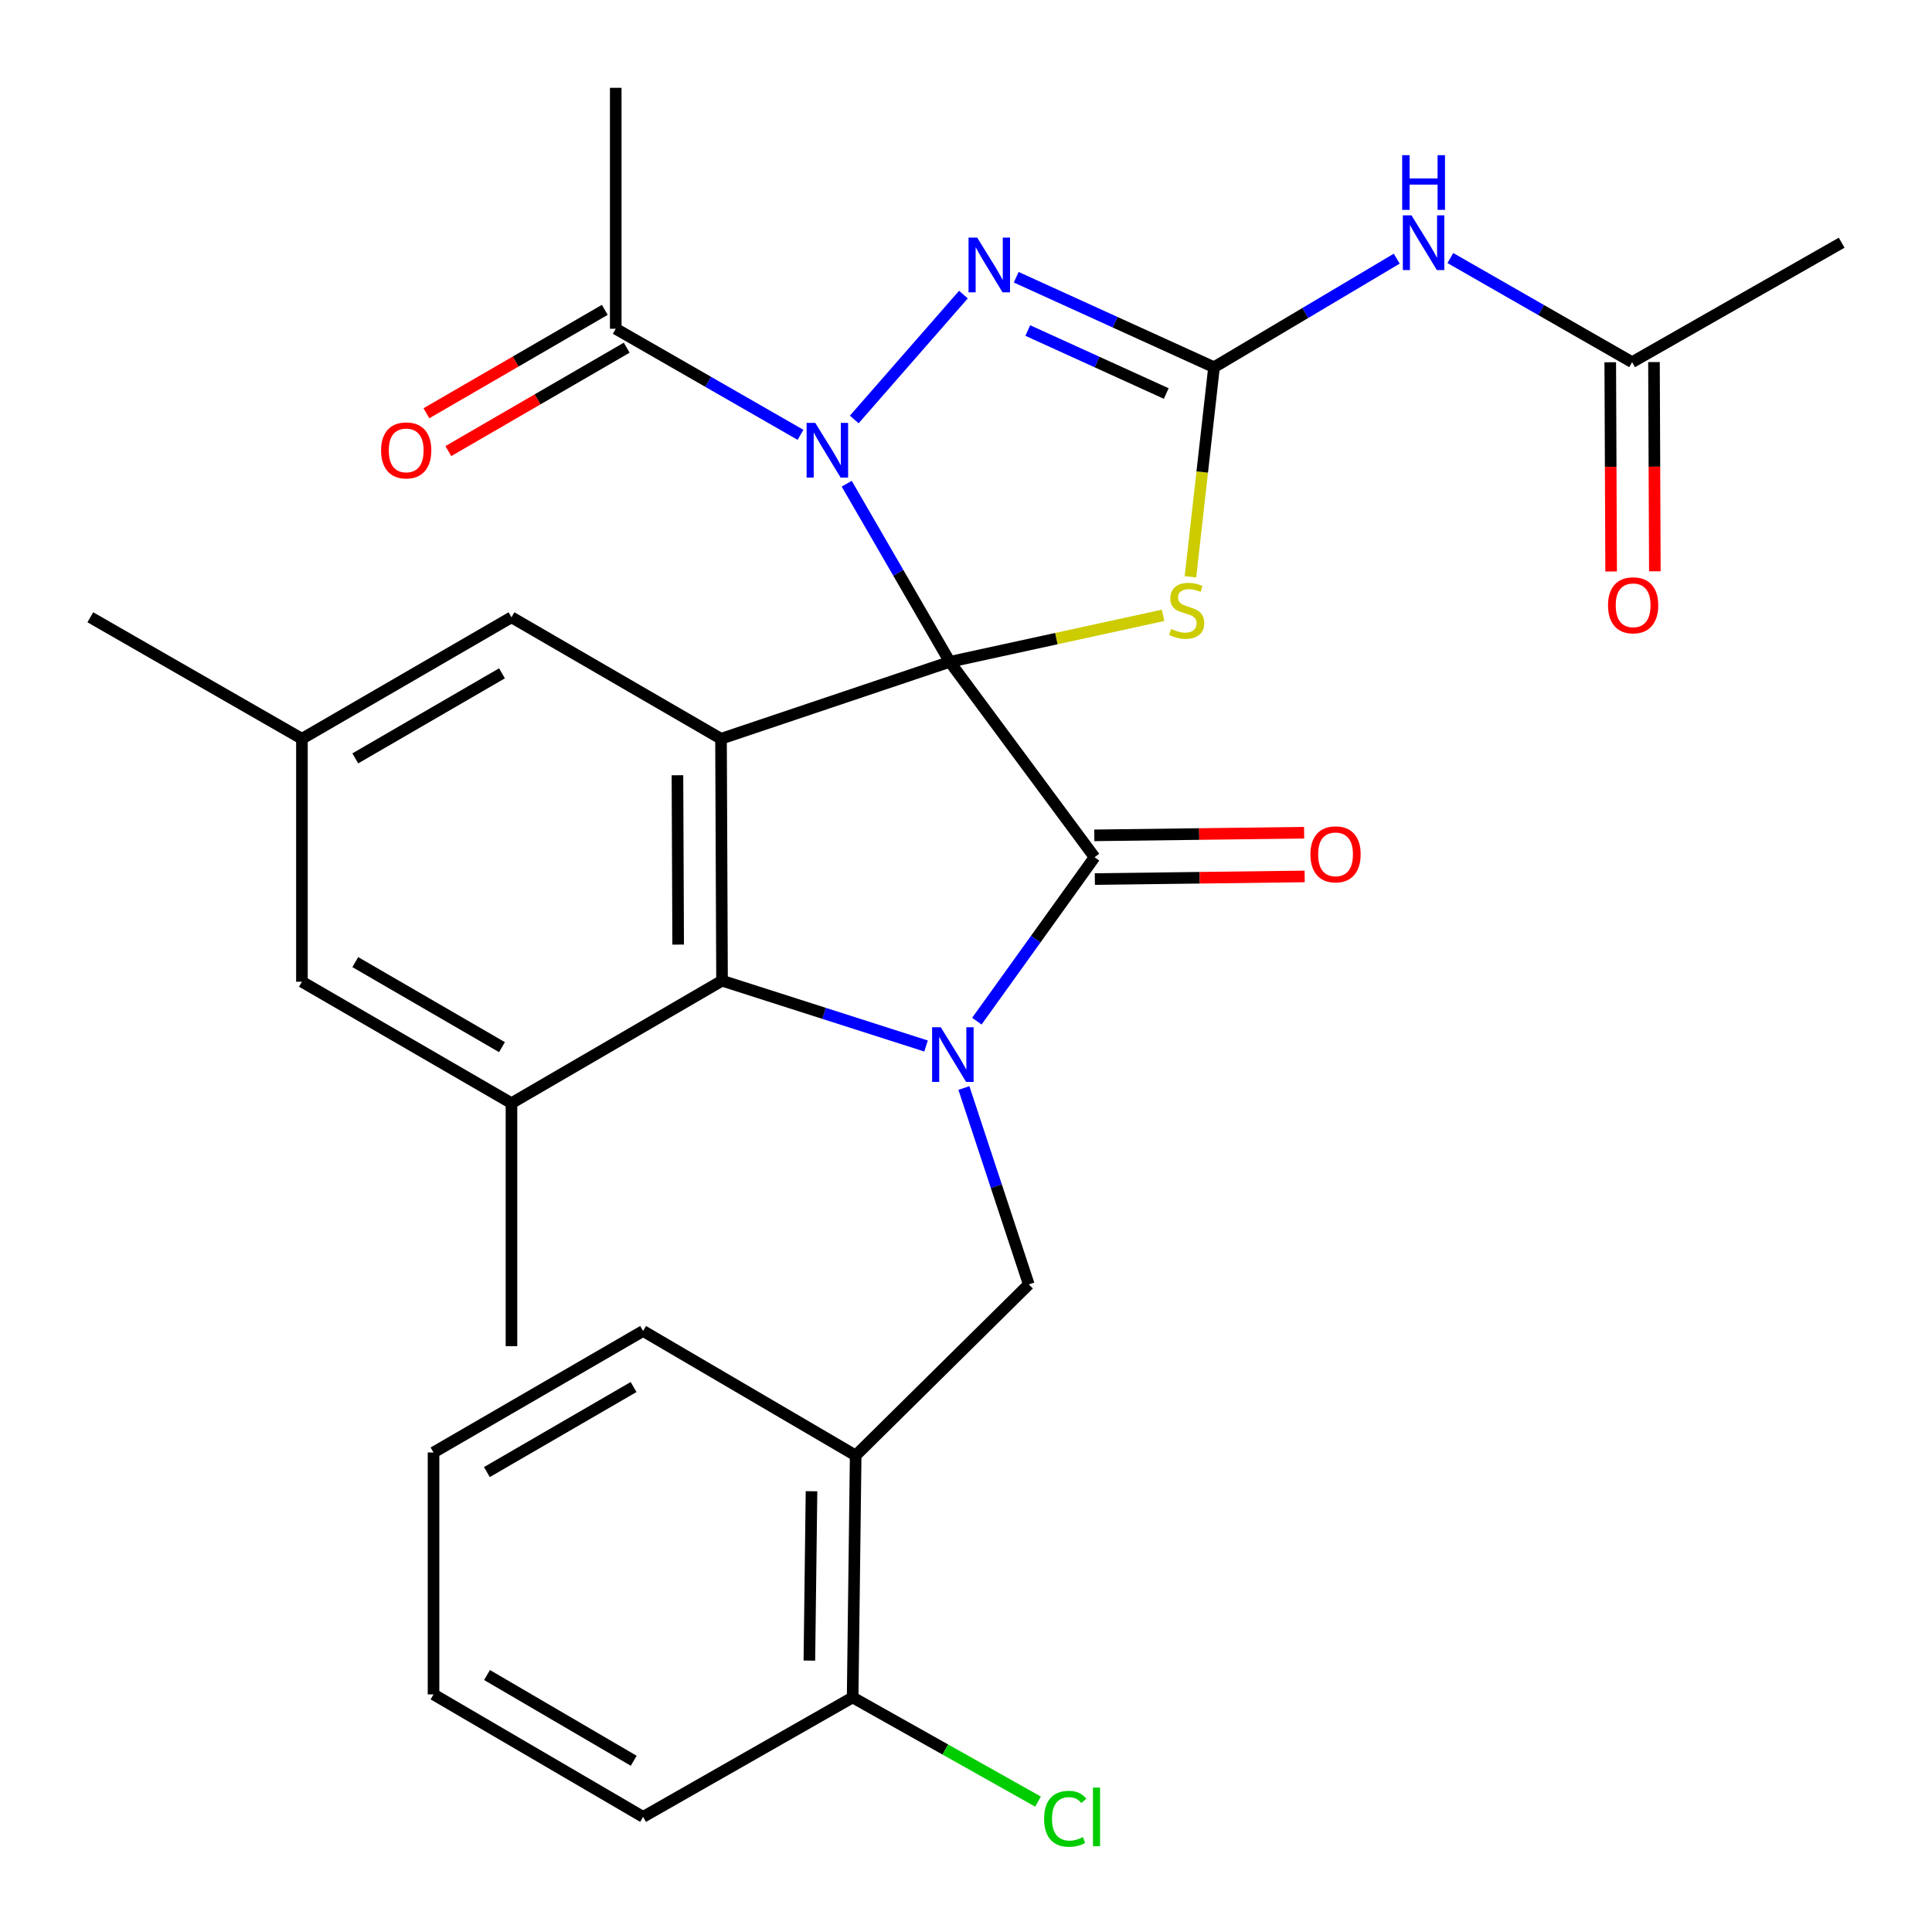 <?xml version='1.0' encoding='iso-8859-1'?>
<svg version='1.1' baseProfile='full'
              xmlns='http://www.w3.org/2000/svg'
                      xmlns:rdkit='http://www.rdkit.org/xml'
                      xmlns:xlink='http://www.w3.org/1999/xlink'
                  xml:space='preserve'
width='1000px' height='1000px' viewBox='0 0 1000 1000'>
<!-- END OF HEADER -->
<rect style='opacity:1.0;fill:#FFFFFF;stroke:none' width='1000' height='1000' x='0' y='0'> </rect>
<path class='bond-0' d='M 491.614,342.561 L 464.939,296.464' style='fill:none;fill-rule:evenodd;stroke:#000000;stroke-width:6px;stroke-linecap:butt;stroke-linejoin:miter;stroke-opacity:1' />
<path class='bond-0' d='M 464.939,296.464 L 438.263,250.368' style='fill:none;fill-rule:evenodd;stroke:#0000FF;stroke-width:6px;stroke-linecap:butt;stroke-linejoin:miter;stroke-opacity:1' />
<path class='bond-1' d='M 491.614,342.561 L 566.545,443.691' style='fill:none;fill-rule:evenodd;stroke:#000000;stroke-width:6px;stroke-linecap:butt;stroke-linejoin:miter;stroke-opacity:1' />
<path class='bond-3' d='M 491.614,342.561 L 373.197,382.389' style='fill:none;fill-rule:evenodd;stroke:#000000;stroke-width:6px;stroke-linecap:butt;stroke-linejoin:miter;stroke-opacity:1' />
<path class='bond-4' d='M 491.614,342.561 L 546.814,330.528' style='fill:none;fill-rule:evenodd;stroke:#000000;stroke-width:6px;stroke-linecap:butt;stroke-linejoin:miter;stroke-opacity:1' />
<path class='bond-4' d='M 546.814,330.528 L 602.014,318.495' style='fill:none;fill-rule:evenodd;stroke:#CCCC00;stroke-width:6px;stroke-linecap:butt;stroke-linejoin:miter;stroke-opacity:1' />
<path class='bond-6' d='M 442.162,217.115 L 498.662,152.48' style='fill:none;fill-rule:evenodd;stroke:#0000FF;stroke-width:6px;stroke-linecap:butt;stroke-linejoin:miter;stroke-opacity:1' />
<path class='bond-10' d='M 414.341,225.067 L 366.525,197.619' style='fill:none;fill-rule:evenodd;stroke:#0000FF;stroke-width:6px;stroke-linecap:butt;stroke-linejoin:miter;stroke-opacity:1' />
<path class='bond-10' d='M 366.525,197.619 L 318.709,170.171' style='fill:none;fill-rule:evenodd;stroke:#000000;stroke-width:6px;stroke-linecap:butt;stroke-linejoin:miter;stroke-opacity:1' />
<path class='bond-2' d='M 566.545,443.691 L 536.083,486.12' style='fill:none;fill-rule:evenodd;stroke:#000000;stroke-width:6px;stroke-linecap:butt;stroke-linejoin:miter;stroke-opacity:1' />
<path class='bond-2' d='M 536.083,486.12 L 505.622,528.549' style='fill:none;fill-rule:evenodd;stroke:#0000FF;stroke-width:6px;stroke-linecap:butt;stroke-linejoin:miter;stroke-opacity:1' />
<path class='bond-15' d='M 566.687,455.005 L 620.992,454.321' style='fill:none;fill-rule:evenodd;stroke:#000000;stroke-width:6px;stroke-linecap:butt;stroke-linejoin:miter;stroke-opacity:1' />
<path class='bond-15' d='M 620.992,454.321 L 675.297,453.637' style='fill:none;fill-rule:evenodd;stroke:#FF0000;stroke-width:6px;stroke-linecap:butt;stroke-linejoin:miter;stroke-opacity:1' />
<path class='bond-15' d='M 566.402,432.377 L 620.707,431.693' style='fill:none;fill-rule:evenodd;stroke:#000000;stroke-width:6px;stroke-linecap:butt;stroke-linejoin:miter;stroke-opacity:1' />
<path class='bond-15' d='M 620.707,431.693 L 675.012,431.009' style='fill:none;fill-rule:evenodd;stroke:#FF0000;stroke-width:6px;stroke-linecap:butt;stroke-linejoin:miter;stroke-opacity:1' />
<path class='bond-8' d='M 498.91,563.145 L 515.698,613.972' style='fill:none;fill-rule:evenodd;stroke:#0000FF;stroke-width:6px;stroke-linecap:butt;stroke-linejoin:miter;stroke-opacity:1' />
<path class='bond-8' d='M 515.698,613.972 L 532.487,664.799' style='fill:none;fill-rule:evenodd;stroke:#000000;stroke-width:6px;stroke-linecap:butt;stroke-linejoin:miter;stroke-opacity:1' />
<path class='bond-30' d='M 479.322,541.411 L 426.524,524.51' style='fill:none;fill-rule:evenodd;stroke:#0000FF;stroke-width:6px;stroke-linecap:butt;stroke-linejoin:miter;stroke-opacity:1' />
<path class='bond-30' d='M 426.524,524.51 L 373.725,507.608' style='fill:none;fill-rule:evenodd;stroke:#000000;stroke-width:6px;stroke-linecap:butt;stroke-linejoin:miter;stroke-opacity:1' />
<path class='bond-7' d='M 373.197,382.389 L 373.725,507.608' style='fill:none;fill-rule:evenodd;stroke:#000000;stroke-width:6px;stroke-linecap:butt;stroke-linejoin:miter;stroke-opacity:1' />
<path class='bond-7' d='M 350.646,401.268 L 351.016,488.921' style='fill:none;fill-rule:evenodd;stroke:#000000;stroke-width:6px;stroke-linecap:butt;stroke-linejoin:miter;stroke-opacity:1' />
<path class='bond-13' d='M 373.197,382.389 L 264.737,319.503' style='fill:none;fill-rule:evenodd;stroke:#000000;stroke-width:6px;stroke-linecap:butt;stroke-linejoin:miter;stroke-opacity:1' />
<path class='bond-5' d='M 616.175,298.548 L 622.275,244.31' style='fill:none;fill-rule:evenodd;stroke:#CCCC00;stroke-width:6px;stroke-linecap:butt;stroke-linejoin:miter;stroke-opacity:1' />
<path class='bond-5' d='M 622.275,244.31 L 628.375,190.073' style='fill:none;fill-rule:evenodd;stroke:#000000;stroke-width:6px;stroke-linecap:butt;stroke-linejoin:miter;stroke-opacity:1' />
<path class='bond-9' d='M 628.375,190.073 L 675.664,161.977' style='fill:none;fill-rule:evenodd;stroke:#000000;stroke-width:6px;stroke-linecap:butt;stroke-linejoin:miter;stroke-opacity:1' />
<path class='bond-9' d='M 675.664,161.977 L 722.953,133.882' style='fill:none;fill-rule:evenodd;stroke:#0000FF;stroke-width:6px;stroke-linecap:butt;stroke-linejoin:miter;stroke-opacity:1' />
<path class='bond-31' d='M 628.375,190.073 L 577.183,166.784' style='fill:none;fill-rule:evenodd;stroke:#000000;stroke-width:6px;stroke-linecap:butt;stroke-linejoin:miter;stroke-opacity:1' />
<path class='bond-31' d='M 577.183,166.784 L 525.991,143.495' style='fill:none;fill-rule:evenodd;stroke:#0000FF;stroke-width:6px;stroke-linecap:butt;stroke-linejoin:miter;stroke-opacity:1' />
<path class='bond-31' d='M 603.646,203.685 L 567.812,187.383' style='fill:none;fill-rule:evenodd;stroke:#000000;stroke-width:6px;stroke-linecap:butt;stroke-linejoin:miter;stroke-opacity:1' />
<path class='bond-31' d='M 567.812,187.383 L 531.978,171.081' style='fill:none;fill-rule:evenodd;stroke:#0000FF;stroke-width:6px;stroke-linecap:butt;stroke-linejoin:miter;stroke-opacity:1' />
<path class='bond-11' d='M 373.725,507.608 L 264.737,571.01' style='fill:none;fill-rule:evenodd;stroke:#000000;stroke-width:6px;stroke-linecap:butt;stroke-linejoin:miter;stroke-opacity:1' />
<path class='bond-12' d='M 532.487,664.799 L 442.897,753.357' style='fill:none;fill-rule:evenodd;stroke:#000000;stroke-width:6px;stroke-linecap:butt;stroke-linejoin:miter;stroke-opacity:1' />
<path class='bond-14' d='M 750.697,133.561 L 797.739,160.509' style='fill:none;fill-rule:evenodd;stroke:#0000FF;stroke-width:6px;stroke-linecap:butt;stroke-linejoin:miter;stroke-opacity:1' />
<path class='bond-14' d='M 797.739,160.509 L 844.78,187.457' style='fill:none;fill-rule:evenodd;stroke:#000000;stroke-width:6px;stroke-linecap:butt;stroke-linejoin:miter;stroke-opacity:1' />
<path class='bond-18' d='M 313.034,160.382 L 266.871,187.142' style='fill:none;fill-rule:evenodd;stroke:#000000;stroke-width:6px;stroke-linecap:butt;stroke-linejoin:miter;stroke-opacity:1' />
<path class='bond-18' d='M 266.871,187.142 L 220.708,213.902' style='fill:none;fill-rule:evenodd;stroke:#FF0000;stroke-width:6px;stroke-linecap:butt;stroke-linejoin:miter;stroke-opacity:1' />
<path class='bond-18' d='M 324.384,179.96 L 278.221,206.72' style='fill:none;fill-rule:evenodd;stroke:#000000;stroke-width:6px;stroke-linecap:butt;stroke-linejoin:miter;stroke-opacity:1' />
<path class='bond-18' d='M 278.221,206.72 L 232.057,233.481' style='fill:none;fill-rule:evenodd;stroke:#FF0000;stroke-width:6px;stroke-linecap:butt;stroke-linejoin:miter;stroke-opacity:1' />
<path class='bond-23' d='M 318.709,170.171 L 318.709,45.455' style='fill:none;fill-rule:evenodd;stroke:#000000;stroke-width:6px;stroke-linecap:butt;stroke-linejoin:miter;stroke-opacity:1' />
<path class='bond-22' d='M 264.737,571.01 L 264.737,696.77' style='fill:none;fill-rule:evenodd;stroke:#000000;stroke-width:6px;stroke-linecap:butt;stroke-linejoin:miter;stroke-opacity:1' />
<path class='bond-32' d='M 264.737,571.01 L 156.276,508.136' style='fill:none;fill-rule:evenodd;stroke:#000000;stroke-width:6px;stroke-linecap:butt;stroke-linejoin:miter;stroke-opacity:1' />
<path class='bond-32' d='M 259.817,542.001 L 183.895,497.989' style='fill:none;fill-rule:evenodd;stroke:#000000;stroke-width:6px;stroke-linecap:butt;stroke-linejoin:miter;stroke-opacity:1' />
<path class='bond-17' d='M 442.897,753.357 L 441.326,878.589' style='fill:none;fill-rule:evenodd;stroke:#000000;stroke-width:6px;stroke-linecap:butt;stroke-linejoin:miter;stroke-opacity:1' />
<path class='bond-17' d='M 420.033,771.858 L 418.933,859.52' style='fill:none;fill-rule:evenodd;stroke:#000000;stroke-width:6px;stroke-linecap:butt;stroke-linejoin:miter;stroke-opacity:1' />
<path class='bond-24' d='M 442.897,753.357 L 332.865,688.912' style='fill:none;fill-rule:evenodd;stroke:#000000;stroke-width:6px;stroke-linecap:butt;stroke-linejoin:miter;stroke-opacity:1' />
<path class='bond-19' d='M 264.737,319.503 L 156.276,382.389' style='fill:none;fill-rule:evenodd;stroke:#000000;stroke-width:6px;stroke-linecap:butt;stroke-linejoin:miter;stroke-opacity:1' />
<path class='bond-19' d='M 259.819,348.513 L 183.896,392.534' style='fill:none;fill-rule:evenodd;stroke:#000000;stroke-width:6px;stroke-linecap:butt;stroke-linejoin:miter;stroke-opacity:1' />
<path class='bond-20' d='M 833.465,187.505 L 833.692,241.653' style='fill:none;fill-rule:evenodd;stroke:#000000;stroke-width:6px;stroke-linecap:butt;stroke-linejoin:miter;stroke-opacity:1' />
<path class='bond-20' d='M 833.692,241.653 L 833.92,295.801' style='fill:none;fill-rule:evenodd;stroke:#FF0000;stroke-width:6px;stroke-linecap:butt;stroke-linejoin:miter;stroke-opacity:1' />
<path class='bond-20' d='M 856.095,187.41 L 856.322,241.558' style='fill:none;fill-rule:evenodd;stroke:#000000;stroke-width:6px;stroke-linecap:butt;stroke-linejoin:miter;stroke-opacity:1' />
<path class='bond-20' d='M 856.322,241.558 L 856.549,295.706' style='fill:none;fill-rule:evenodd;stroke:#FF0000;stroke-width:6px;stroke-linecap:butt;stroke-linejoin:miter;stroke-opacity:1' />
<path class='bond-25' d='M 844.78,187.457 L 953.24,125.627' style='fill:none;fill-rule:evenodd;stroke:#000000;stroke-width:6px;stroke-linecap:butt;stroke-linejoin:miter;stroke-opacity:1' />
<path class='bond-16' d='M 156.276,508.136 L 156.276,382.389' style='fill:none;fill-rule:evenodd;stroke:#000000;stroke-width:6px;stroke-linecap:butt;stroke-linejoin:miter;stroke-opacity:1' />
<path class='bond-21' d='M 441.326,878.589 L 489.304,905.549' style='fill:none;fill-rule:evenodd;stroke:#000000;stroke-width:6px;stroke-linecap:butt;stroke-linejoin:miter;stroke-opacity:1' />
<path class='bond-21' d='M 489.304,905.549 L 537.282,932.509' style='fill:none;fill-rule:evenodd;stroke:#00CC00;stroke-width:6px;stroke-linecap:butt;stroke-linejoin:miter;stroke-opacity:1' />
<path class='bond-26' d='M 441.326,878.589 L 332.865,940.419' style='fill:none;fill-rule:evenodd;stroke:#000000;stroke-width:6px;stroke-linecap:butt;stroke-linejoin:miter;stroke-opacity:1' />
<path class='bond-27' d='M 156.276,382.389 L 46.76,319.503' style='fill:none;fill-rule:evenodd;stroke:#000000;stroke-width:6px;stroke-linecap:butt;stroke-linejoin:miter;stroke-opacity:1' />
<path class='bond-28' d='M 332.865,688.912 L 224.392,751.798' style='fill:none;fill-rule:evenodd;stroke:#000000;stroke-width:6px;stroke-linecap:butt;stroke-linejoin:miter;stroke-opacity:1' />
<path class='bond-28' d='M 327.944,717.923 L 252.013,761.943' style='fill:none;fill-rule:evenodd;stroke:#000000;stroke-width:6px;stroke-linecap:butt;stroke-linejoin:miter;stroke-opacity:1' />
<path class='bond-33' d='M 332.865,940.419 L 224.392,877.017' style='fill:none;fill-rule:evenodd;stroke:#000000;stroke-width:6px;stroke-linecap:butt;stroke-linejoin:miter;stroke-opacity:1' />
<path class='bond-33' d='M 328.014,911.371 L 252.083,866.99' style='fill:none;fill-rule:evenodd;stroke:#000000;stroke-width:6px;stroke-linecap:butt;stroke-linejoin:miter;stroke-opacity:1' />
<path class='bond-29' d='M 224.392,751.798 L 224.392,877.017' style='fill:none;fill-rule:evenodd;stroke:#000000;stroke-width:6px;stroke-linecap:butt;stroke-linejoin:miter;stroke-opacity:1' />
<path  class='atom-1' d='M 421.978 218.884
L 431.258 233.884
Q 432.178 235.364, 433.658 238.044
Q 435.138 240.724, 435.218 240.884
L 435.218 218.884
L 438.978 218.884
L 438.978 247.204
L 435.098 247.204
L 425.138 230.804
Q 423.978 228.884, 422.738 226.684
Q 421.538 224.484, 421.178 223.804
L 421.178 247.204
L 417.498 247.204
L 417.498 218.884
L 421.978 218.884
' fill='#0000FF'/>
<path  class='atom-3' d='M 486.938 531.693
L 496.218 546.693
Q 497.138 548.173, 498.618 550.853
Q 500.098 553.533, 500.178 553.693
L 500.178 531.693
L 503.938 531.693
L 503.938 560.013
L 500.058 560.013
L 490.098 543.613
Q 488.938 541.693, 487.698 539.493
Q 486.498 537.293, 486.138 536.613
L 486.138 560.013
L 482.458 560.013
L 482.458 531.693
L 486.938 531.693
' fill='#0000FF'/>
<path  class='atom-5' d='M 606.231 325.552
Q 606.551 325.672, 607.871 326.232
Q 609.191 326.792, 610.631 327.152
Q 612.111 327.472, 613.551 327.472
Q 616.231 327.472, 617.791 326.192
Q 619.351 324.872, 619.351 322.592
Q 619.351 321.032, 618.551 320.072
Q 617.791 319.112, 616.591 318.592
Q 615.391 318.072, 613.391 317.472
Q 610.871 316.712, 609.351 315.992
Q 607.871 315.272, 606.791 313.752
Q 605.751 312.232, 605.751 309.672
Q 605.751 306.112, 608.151 303.912
Q 610.591 301.712, 615.391 301.712
Q 618.671 301.712, 622.391 303.272
L 621.471 306.352
Q 618.071 304.952, 615.511 304.952
Q 612.751 304.952, 611.231 306.112
Q 609.711 307.232, 609.751 309.192
Q 609.751 310.712, 610.511 311.632
Q 611.311 312.552, 612.431 313.072
Q 613.591 313.592, 615.511 314.192
Q 618.071 314.992, 619.591 315.792
Q 621.111 316.592, 622.191 318.232
Q 623.311 319.832, 623.311 322.592
Q 623.311 326.512, 620.671 328.632
Q 618.071 330.712, 613.711 330.712
Q 611.191 330.712, 609.271 330.152
Q 607.391 329.632, 605.151 328.712
L 606.231 325.552
' fill='#CCCC00'/>
<path  class='atom-7' d='M 505.797 122.996
L 515.077 137.996
Q 515.997 139.476, 517.477 142.156
Q 518.957 144.836, 519.037 144.996
L 519.037 122.996
L 522.797 122.996
L 522.797 151.316
L 518.917 151.316
L 508.957 134.916
Q 507.797 132.996, 506.557 130.796
Q 505.357 128.596, 504.997 127.916
L 504.997 151.316
L 501.317 151.316
L 501.317 122.996
L 505.797 122.996
' fill='#0000FF'/>
<path  class='atom-10' d='M 730.588 111.467
L 739.868 126.467
Q 740.788 127.947, 742.268 130.627
Q 743.748 133.307, 743.828 133.467
L 743.828 111.467
L 747.588 111.467
L 747.588 139.787
L 743.708 139.787
L 733.748 123.387
Q 732.588 121.467, 731.348 119.267
Q 730.148 117.067, 729.788 116.387
L 729.788 139.787
L 726.108 139.787
L 726.108 111.467
L 730.588 111.467
' fill='#0000FF'/>
<path  class='atom-10' d='M 725.768 80.315
L 729.608 80.315
L 729.608 92.355
L 744.088 92.355
L 744.088 80.315
L 747.928 80.315
L 747.928 108.635
L 744.088 108.635
L 744.088 95.555
L 729.608 95.555
L 729.608 108.635
L 725.768 108.635
L 725.768 80.315
' fill='#0000FF'/>
<path  class='atom-16' d='M 678.273 442.2
Q 678.273 435.4, 681.633 431.6
Q 684.993 427.8, 691.273 427.8
Q 697.553 427.8, 700.913 431.6
Q 704.273 435.4, 704.273 442.2
Q 704.273 449.08, 700.873 453
Q 697.473 456.88, 691.273 456.88
Q 685.033 456.88, 681.633 453
Q 678.273 449.12, 678.273 442.2
M 691.273 453.68
Q 695.593 453.68, 697.913 450.8
Q 700.273 447.88, 700.273 442.2
Q 700.273 436.64, 697.913 433.84
Q 695.593 431, 691.273 431
Q 686.953 431, 684.593 433.8
Q 682.273 436.6, 682.273 442.2
Q 682.273 447.92, 684.593 450.8
Q 686.953 453.68, 691.273 453.68
' fill='#FF0000'/>
<path  class='atom-19' d='M 197.249 233.124
Q 197.249 226.324, 200.609 222.524
Q 203.969 218.724, 210.249 218.724
Q 216.529 218.724, 219.889 222.524
Q 223.249 226.324, 223.249 233.124
Q 223.249 240.004, 219.849 243.924
Q 216.449 247.804, 210.249 247.804
Q 204.009 247.804, 200.609 243.924
Q 197.249 240.044, 197.249 233.124
M 210.249 244.604
Q 214.569 244.604, 216.889 241.724
Q 219.249 238.804, 219.249 233.124
Q 219.249 227.564, 216.889 224.764
Q 214.569 221.924, 210.249 221.924
Q 205.929 221.924, 203.569 224.724
Q 201.249 227.524, 201.249 233.124
Q 201.249 238.844, 203.569 241.724
Q 205.929 244.604, 210.249 244.604
' fill='#FF0000'/>
<path  class='atom-21' d='M 832.308 313.297
Q 832.308 306.497, 835.668 302.697
Q 839.028 298.897, 845.308 298.897
Q 851.588 298.897, 854.948 302.697
Q 858.308 306.497, 858.308 313.297
Q 858.308 320.177, 854.908 324.097
Q 851.508 327.977, 845.308 327.977
Q 839.068 327.977, 835.668 324.097
Q 832.308 320.217, 832.308 313.297
M 845.308 324.777
Q 849.628 324.777, 851.948 321.897
Q 854.308 318.977, 854.308 313.297
Q 854.308 307.737, 851.948 304.937
Q 849.628 302.097, 845.308 302.097
Q 840.988 302.097, 838.628 304.897
Q 836.308 307.697, 836.308 313.297
Q 836.308 319.017, 838.628 321.897
Q 840.988 324.777, 845.308 324.777
' fill='#FF0000'/>
<path  class='atom-22' d='M 540.437 941.399
Q 540.437 934.359, 543.717 930.679
Q 547.037 926.959, 553.317 926.959
Q 559.157 926.959, 562.277 931.079
L 559.637 933.239
Q 557.357 930.239, 553.317 930.239
Q 549.037 930.239, 546.757 933.119
Q 544.517 935.959, 544.517 941.399
Q 544.517 946.999, 546.837 949.879
Q 549.197 952.759, 553.757 952.759
Q 556.877 952.759, 560.517 950.879
L 561.637 953.879
Q 560.157 954.839, 557.917 955.399
Q 555.677 955.959, 553.197 955.959
Q 547.037 955.959, 543.717 952.199
Q 540.437 948.439, 540.437 941.399
' fill='#00CC00'/>
<path  class='atom-22' d='M 565.717 925.239
L 569.397 925.239
L 569.397 955.599
L 565.717 955.599
L 565.717 925.239
' fill='#00CC00'/>
</svg>
